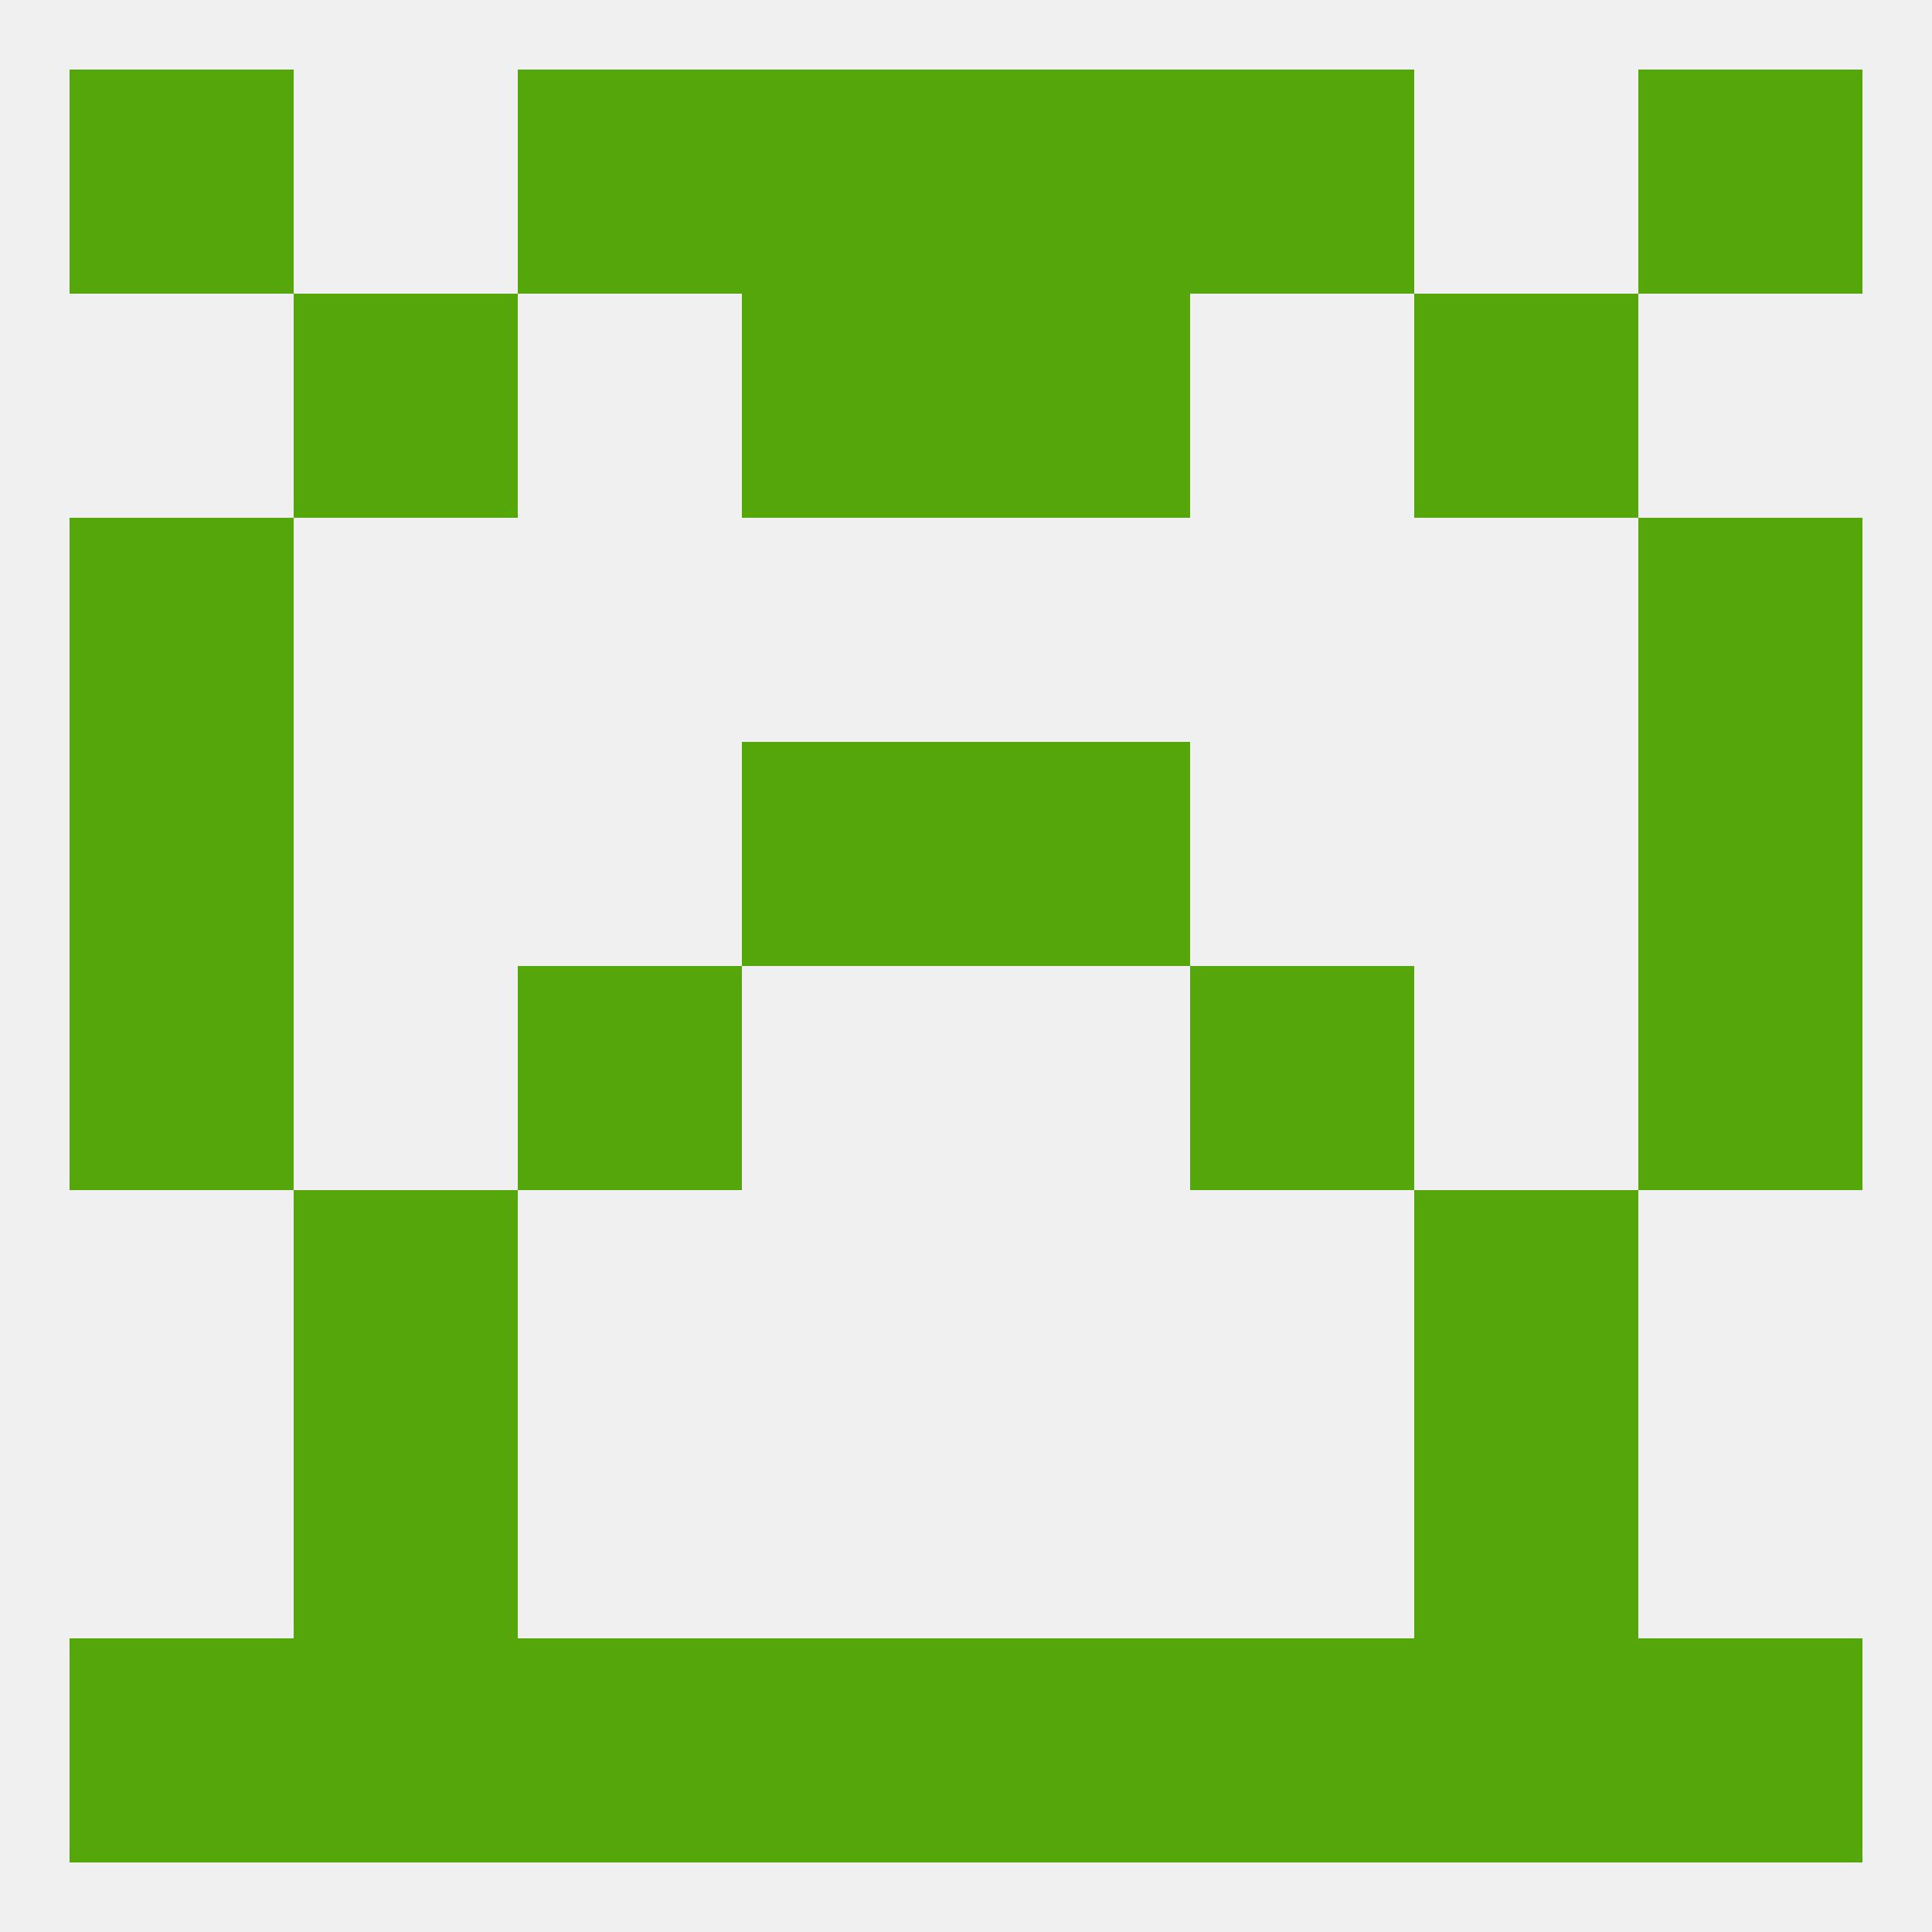 
<!--   <?xml version="1.0"?> -->
<svg version="1.1" baseprofile="full" xmlns="http://www.w3.org/2000/svg" xmlns:xlink="http://www.w3.org/1999/xlink" xmlns:ev="http://www.w3.org/2001/xml-events" width="250" height="250" viewBox="0 0 250 250" >
	<rect width="100%" height="100%" fill="rgba(240,240,240,255)"/>

	<rect x="212" y="67" width="29" height="29" fill="rgba(84,166,11,255)"/>
	<rect x="9" y="67" width="29" height="29" fill="rgba(84,166,11,255)"/>
	<rect x="96" y="38" width="29" height="29" fill="rgba(84,166,11,255)"/>
	<rect x="125" y="38" width="29" height="29" fill="rgba(84,166,11,255)"/>
	<rect x="38" y="38" width="29" height="29" fill="rgba(84,166,11,255)"/>
	<rect x="183" y="38" width="29" height="29" fill="rgba(84,166,11,255)"/>
	<rect x="9" y="9" width="29" height="29" fill="rgba(84,166,11,255)"/>
	<rect x="212" y="9" width="29" height="29" fill="rgba(84,166,11,255)"/>
	<rect x="67" y="9" width="29" height="29" fill="rgba(84,166,11,255)"/>
	<rect x="154" y="9" width="29" height="29" fill="rgba(84,166,11,255)"/>
	<rect x="96" y="9" width="29" height="29" fill="rgba(84,166,11,255)"/>
	<rect x="125" y="9" width="29" height="29" fill="rgba(84,166,11,255)"/>
	<rect x="96" y="212" width="29" height="29" fill="rgba(84,166,11,255)"/>
	<rect x="125" y="212" width="29" height="29" fill="rgba(84,166,11,255)"/>
	<rect x="67" y="212" width="29" height="29" fill="rgba(84,166,11,255)"/>
	<rect x="154" y="212" width="29" height="29" fill="rgba(84,166,11,255)"/>
	<rect x="9" y="212" width="29" height="29" fill="rgba(84,166,11,255)"/>
	<rect x="212" y="212" width="29" height="29" fill="rgba(84,166,11,255)"/>
	<rect x="38" y="212" width="29" height="29" fill="rgba(84,166,11,255)"/>
	<rect x="183" y="212" width="29" height="29" fill="rgba(84,166,11,255)"/>
	<rect x="38" y="183" width="29" height="29" fill="rgba(84,166,11,255)"/>
	<rect x="183" y="183" width="29" height="29" fill="rgba(84,166,11,255)"/>
	<rect x="9" y="125" width="29" height="29" fill="rgba(84,166,11,255)"/>
	<rect x="212" y="125" width="29" height="29" fill="rgba(84,166,11,255)"/>
	<rect x="67" y="125" width="29" height="29" fill="rgba(84,166,11,255)"/>
	<rect x="154" y="125" width="29" height="29" fill="rgba(84,166,11,255)"/>
	<rect x="38" y="154" width="29" height="29" fill="rgba(84,166,11,255)"/>
	<rect x="183" y="154" width="29" height="29" fill="rgba(84,166,11,255)"/>
	<rect x="96" y="96" width="29" height="29" fill="rgba(84,166,11,255)"/>
	<rect x="125" y="96" width="29" height="29" fill="rgba(84,166,11,255)"/>
	<rect x="9" y="96" width="29" height="29" fill="rgba(84,166,11,255)"/>
	<rect x="212" y="96" width="29" height="29" fill="rgba(84,166,11,255)"/>
</svg>